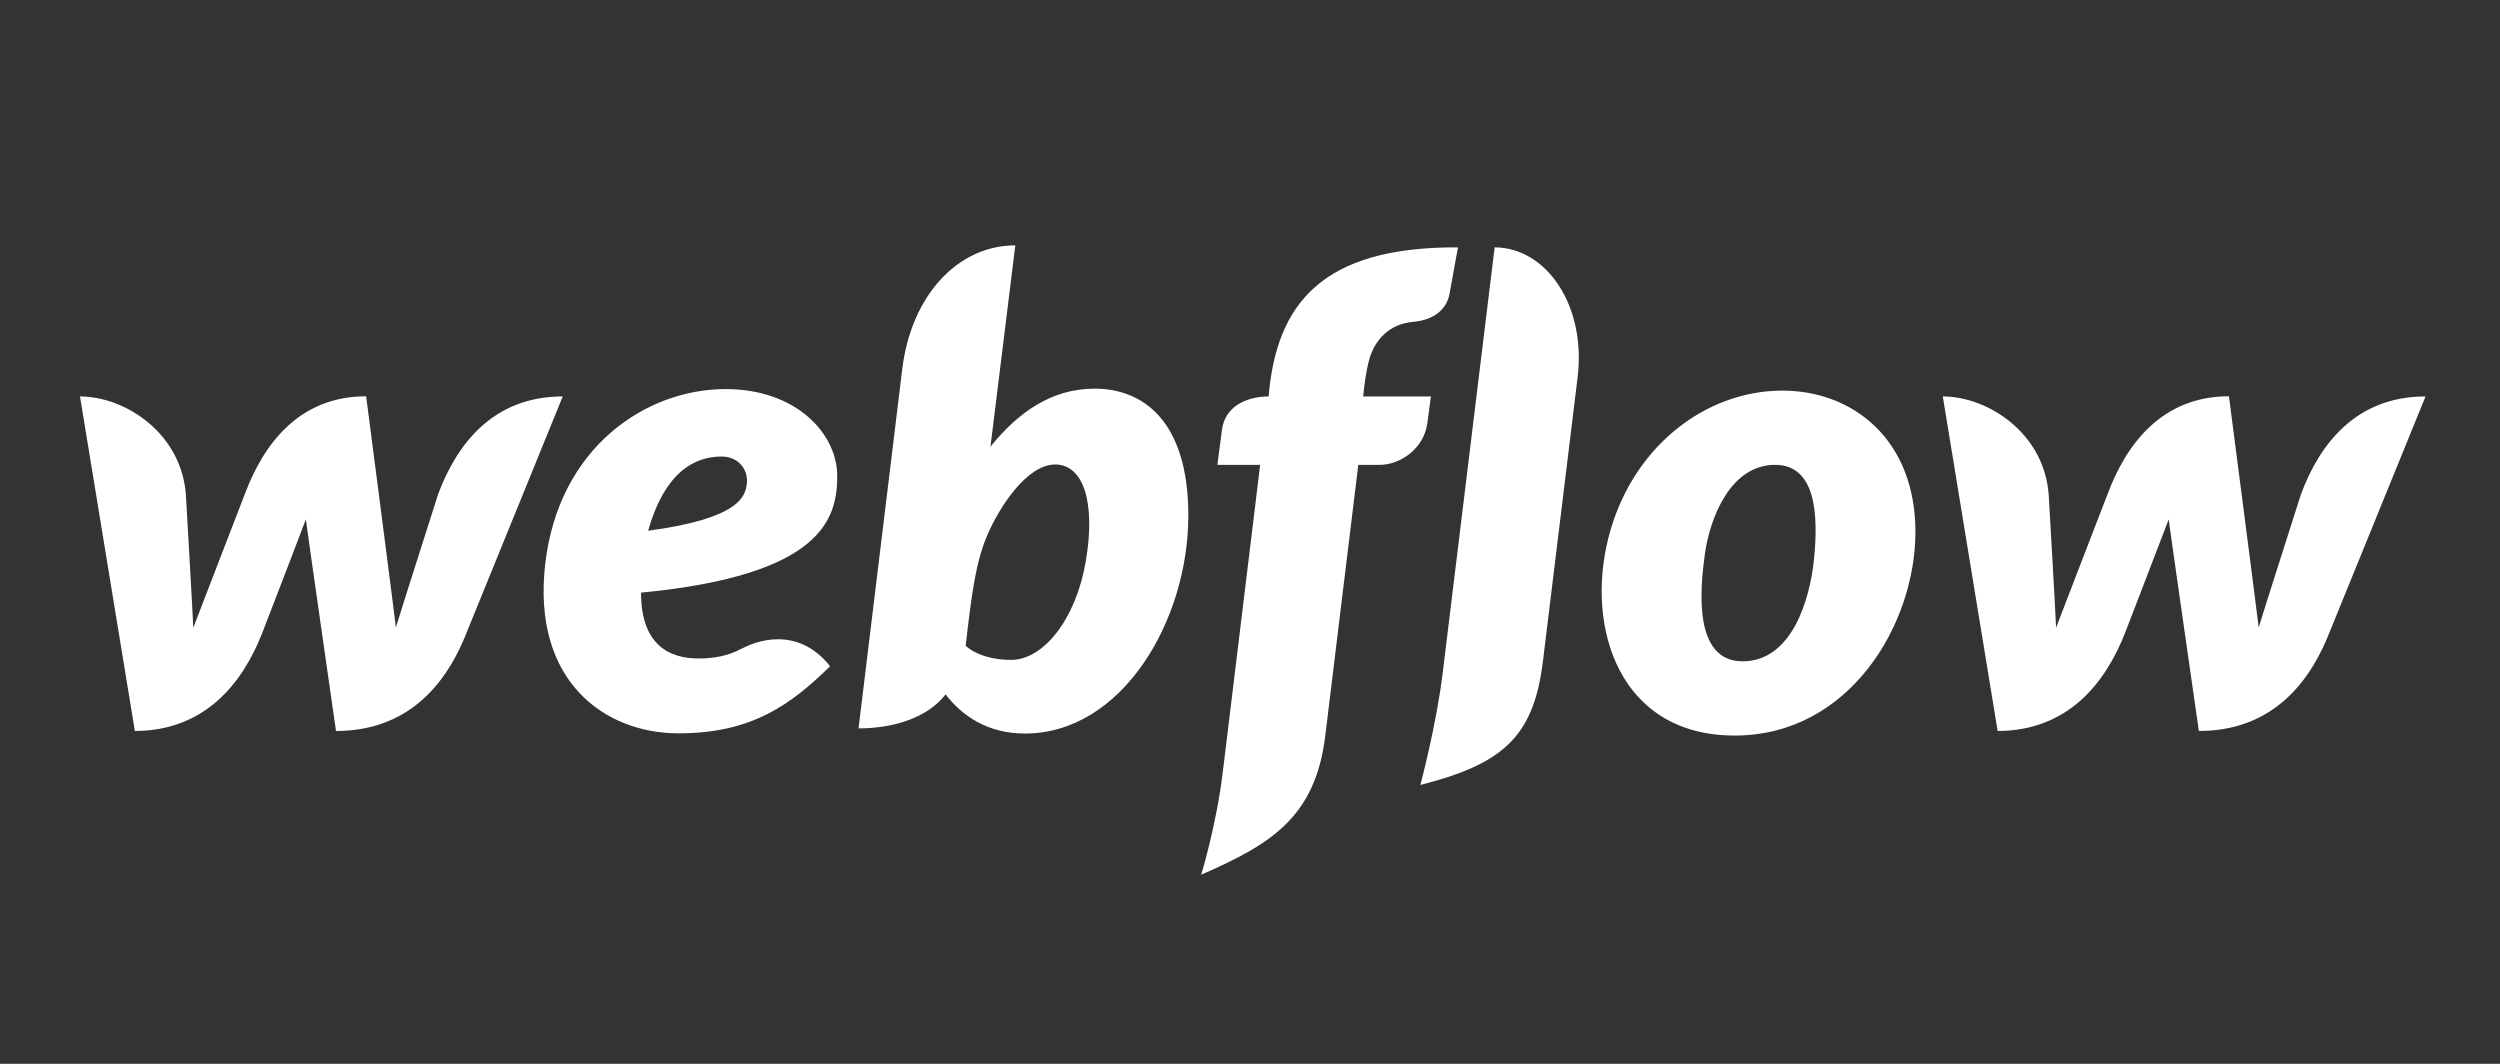 <?xml version="1.0" encoding="utf-8"?>
<!-- Generator: Adobe Illustrator 16.2.1, SVG Export Plug-In . SVG Version: 6.00 Build 0)  -->
<!DOCTYPE svg PUBLIC "-//W3C//DTD SVG 1.1//EN" "http://www.w3.org/Graphics/SVG/1.1/DTD/svg11.dtd">
<svg version="1.1" id="Layer_1" xmlns="http://www.w3.org/2000/svg" xmlns:xlink="http://www.w3.org/1999/xlink" x="0px" y="0px"
	 width="141px" height="60px" viewBox="0 0 141 60" enable-background="new 0 0 141 60" xml:space="preserve">
<rect x="0" y="0" width="141" height="60" fill="#333333" stroke="none"/>
<g id="Layer_2">
</g>
<g>
	<g>
		<path fill="#FFFFFF" d="M61.743,21.92c-2.429,0-4.304,1.322-5.881,3.271l0.002-0.014l1.399-11.338
			c-3.234,0-5.878,2.817-6.379,6.997l0,0l-2.462,20.245c1.867,0,3.842-0.541,4.909-1.915c0.958,1.227,2.376,2.205,4.479,2.205
			c5.459,0,9.211-6.343,9.211-12.298C67.021,23.638,64.376,21.92,61.743,21.92z M61.24,31.645c-0.565,3.33-2.416,5.573-4.208,5.573
			c-1.808,0-2.569-0.797-2.569-0.797c0.336-2.909,0.561-4.696,1.219-6.234c0.658-1.536,2.209-3.99,3.834-3.99
			C61.098,26.197,61.807,28.316,61.24,31.645z M47.219,26.841c0-2.376-2.302-4.897-6.297-4.897c-4.485,0-9.408,3.285-10.17,9.847
			c-0.767,6.639,3.364,9.569,7.514,9.569c4.149,0,6.335-1.619,8.552-3.784c-1.917-2.413-4.386-1.291-4.854-1.056
			c-0.517,0.26-1.195,0.618-2.569,0.618c-1.609,0-3.241-0.727-3.241-3.713C46.436,32.438,47.219,29.217,47.219,26.841z
			 M42.125,27.237c-0.069,0.734-0.366,2-5.568,2.696c1.097-3.896,3.188-4.184,4.156-4.184
			C41.617,25.749,42.196,26.452,42.125,27.237z M100.532,22.031c-4.403,0-8.553,3.242-9.827,8.338
			c-1.277,5.096,0.661,11.116,7.134,11.116c6.472,0,10.191-6.273,10.191-11.484C108.03,24.793,104.507,22.031,100.532,22.031z
			 M102.315,31.493c-0.226,2.311-1.247,5.805-4.033,5.805c-2.798,0-2.396-4.098-2.129-6.042c0.292-2.087,1.464-5.039,3.957-5.039
			C102.36,26.217,102.573,28.883,102.315,31.493z M84.298,13.951l-2.929,23.998l0,0c-0.357,2.947-1.261,6.324-1.261,6.324
			c4.538-1.162,6.366-2.637,6.896-6.863l0,0l0.008-0.062c0,0,0,0,0-0.002c0,0,0.003,0,0.003-0.001l1.962-16.062
			C89.475,17.169,87.164,13.951,84.298,13.951z M80.704,22.359h-3.82c0.053-0.569,0.16-1.462,0.352-2.122
			c0.306-1.042,1.083-1.957,2.457-2.083c1.321-0.119,1.917-0.823,2.057-1.563c0.109-0.583,0.479-2.639,0.479-2.639
			c-7.666-0.044-10.241,3.182-10.679,8.408c-1.25,0.001-2.466,0.566-2.632,1.886l-0.258,1.972h2.412l-2.107,17.331
			c-0.366,3.022-1.218,5.784-1.218,5.784c3.918-1.711,6.436-3.228,6.999-7.839l1.861-15.276h1.198c1.174,0,2.495-0.915,2.694-2.33
			L80.704,22.359z M24.71,27.872c0,0-2.213,6.934-2.382,7.515c-0.058-0.581-1.678-13.037-1.678-13.037
			c-3.765,0-5.78,2.676-6.842,5.517c0,0-2.689,6.955-2.907,7.538c-0.014-0.546-0.415-7.466-0.415-7.466
			c-0.228-3.475-3.4-5.579-5.974-5.579l3.094,18.868c3.95-0.011,6.067-2.684,7.181-5.52c0,0,2.368-6.136,2.464-6.416
			c0.023,0.265,1.699,11.935,1.699,11.935c3.957,0,6.092-2.5,7.239-5.236l5.549-13.632C27.83,22.359,25.771,25.028,24.71,27.872z
			 M129.775,27.872c0,0-2.214,6.934-2.385,7.515c-0.061-0.581-1.678-13.037-1.678-13.037c-3.766,0-5.78,2.676-6.845,5.517
			c0,0-2.688,6.955-2.905,7.538c-0.012-0.546-0.413-7.466-0.413-7.466c-0.226-3.475-3.402-5.579-5.975-5.579l3.094,18.868
			c3.95-0.011,6.066-2.684,7.181-5.52c0,0,2.365-6.136,2.465-6.416c0.023,0.265,1.702,11.935,1.702,11.935
			c3.95,0,6.088-2.5,7.235-5.236l5.549-13.632C132.892,22.359,130.834,25.028,129.775,27.872z"/>
	</g>
</g>
</svg>
